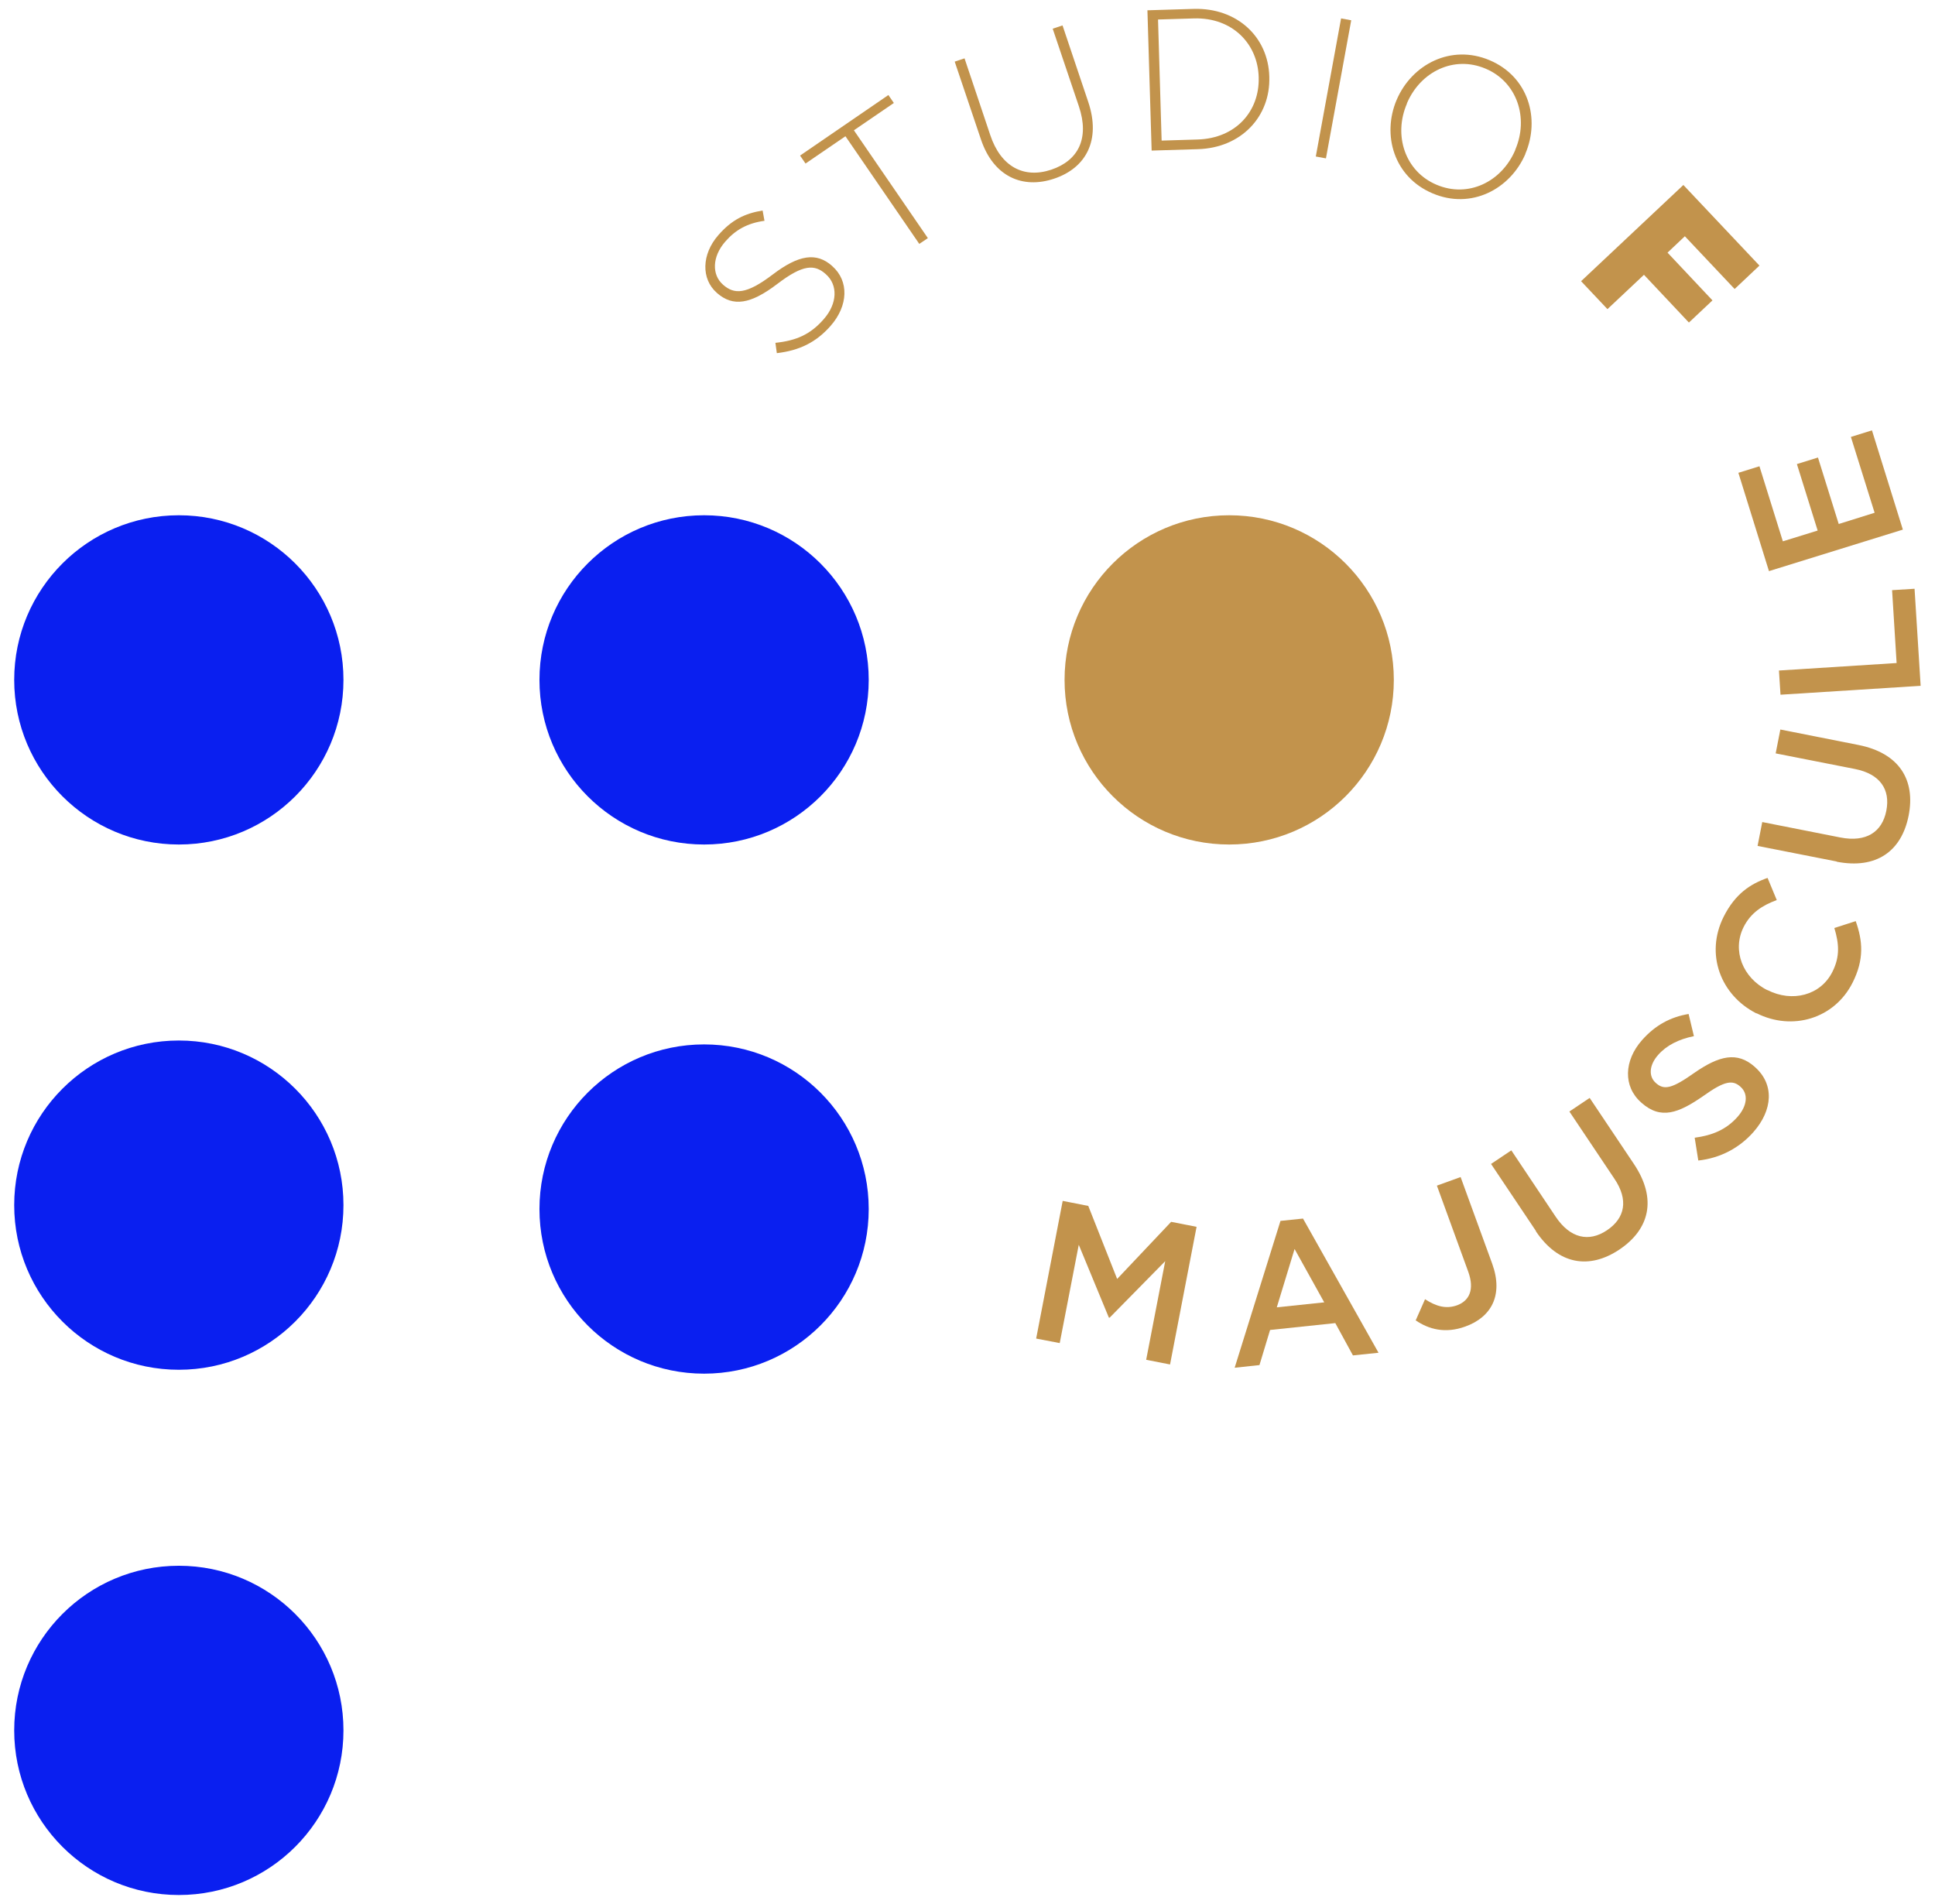 <?xml version="1.0" encoding="UTF-8"?><svg id="F-majusucle-logo-footer" xmlns="http://www.w3.org/2000/svg" viewBox="0 0 124 122"><path d="m68.11,76.96l1.63.32,1.85,4.68,3.46-3.66,1.63.32-1.7,8.82-1.53-.3,1.22-6.32-3.56,3.62h-.05s-1.93-4.67-1.93-4.67l-1.22,6.3-1.51-.29,1.7-8.82Z" style="fill:#c2934c;"/><path d="m82.06,78.24l1.44-.15,4.84,8.6-1.64.17-1.13-2.07-4.18.44-.68,2.25-1.59.17,2.94-9.42Zm2.8,5.22l-1.9-3.42-1.14,3.74,3.04-.32Z" style="fill:#c2934c;"/><path d="m90.72,84.62l.6-1.36c.72.46,1.34.64,2.05.39.79-.29,1.13-1.01.72-2.15l-2.01-5.52,1.52-.55,2.03,5.57c.36,1,.34,1.86.03,2.53-.31.67-.92,1.18-1.76,1.48-1.29.47-2.35.17-3.17-.39Z" style="fill:#c2934c;"/><path d="m98.43,78.89l-2.88-4.3,1.3-.87,2.84,4.25c.93,1.39,2.13,1.65,3.29.87,1.15-.77,1.4-1.94.47-3.31l-2.88-4.3,1.3-.87,2.84,4.24c1.49,2.23,1,4.18-.94,5.48-1.92,1.28-3.9.98-5.35-1.18Z" style="fill:#c2934c;"/><path d="m108.83,74.36l-.23-1.45c1.12-.15,2.01-.51,2.74-1.33.64-.72.7-1.49.2-1.93l-.02-.02c-.48-.42-.98-.39-2.36.6-1.6,1.11-2.73,1.54-3.97.44l-.02-.02c-1.16-1.02-1.11-2.68.06-4,.86-.97,1.84-1.48,2.98-1.67l.34,1.42c-.98.2-1.75.59-2.29,1.2-.61.69-.6,1.4-.16,1.79l.02.02c.52.46,1.02.36,2.46-.66,1.59-1.1,2.74-1.38,3.86-.39l.02.02c1.26,1.11,1.14,2.76-.09,4.16-.9,1.02-2.11,1.67-3.53,1.83Z" style="fill:#c2934c;"/><path d="m112.57,64.94h-.02c-2.28-1.16-3.3-3.79-2.09-6.2.74-1.46,1.7-2.09,2.81-2.48l.59,1.42c-.92.34-1.66.81-2.12,1.72-.76,1.51-.06,3.26,1.51,4.05h.02c1.57.8,3.4.35,4.16-1.18.49-.98.42-1.8.12-2.8l1.37-.44c.45,1.27.55,2.45-.2,3.94-1.16,2.31-3.86,3.12-6.16,1.96Z" style="fill:#c2934c;"/><path d="m117.71,55.21l-5.08-1,.3-1.53,5.01.99c1.64.32,2.67-.34,2.94-1.71.27-1.36-.39-2.36-2.01-2.68l-5.08-1,.3-1.53,5,.99c2.63.52,3.67,2.25,3.22,4.53-.45,2.27-2.06,3.45-4.62,2.95Z" style="fill:#c2934c;"/><path d="m114.1,44.53l-.1-1.56,7.54-.48-.29-4.67,1.44-.09.39,6.22-8.98.57Z" style="fill:#c2934c;"/><path d="m113.36,36.6l-1.96-6.3,1.35-.42,1.5,4.81,2.23-.69-1.33-4.26,1.35-.42,1.33,4.26,2.3-.72-1.52-4.86,1.35-.42,1.98,6.36-8.58,2.66Z" style="fill:#c2934c;"/><circle cx="11.46" cy="43.57" r="10.55" style="fill:#0a1ff0;"/><circle cx="45.12" cy="43.57" r="10.55" style="fill:#0a1ff0;"/><circle cx="78.77" cy="43.57" r="10.55" style="fill:#c2934c;"/><circle cx="45.12" cy="77.48" r="10.55" style="fill:#0a1ff0;"/><circle cx="11.46" cy="77.23" r="10.55" style="fill:#0a1ff0;"/><circle cx="11.46" cy="110.89" r="10.55" style="fill:#0a1ff0;"/><path d="m49.78,22.62l-.09-.65c1.33-.14,2.24-.53,3.1-1.52.88-1,.91-2.19.14-2.87l-.02-.02c-.71-.63-1.45-.62-3.09.63-1.73,1.32-2.85,1.48-3.87.59l-.02-.02c-1-.88-.98-2.46.11-3.7.85-.97,1.68-1.38,2.83-1.57l.12.66c-1.1.15-1.87.59-2.51,1.33-.86.98-.86,2.13-.16,2.75l.02.02c.71.62,1.47.64,3.18-.66,1.67-1.27,2.8-1.43,3.79-.56l.02.02c1.09.96,1.03,2.54-.1,3.83-.94,1.07-2.01,1.58-3.44,1.75Z" style="fill:#c2934c;"/><path d="m54.18,8.73l-2.56,1.75-.35-.51,5.66-3.88.35.51-2.56,1.75,4.74,6.91-.55.37-4.74-6.91Z" style="fill:#c2934c;"/><path d="m62.86,8.93l-1.68-4.98.63-.21,1.65,4.92c.67,2.01,2.14,2.81,3.92,2.21,1.71-.58,2.45-1.99,1.76-4.05l-1.68-4.98.63-.21,1.65,4.91c.82,2.45-.15,4.23-2.19,4.91-2.02.68-3.89-.13-4.69-2.52Z" style="fill:#c2934c;"/><path d="m73.53.66l2.96-.09c2.79-.08,4.78,1.8,4.85,4.33v.03c.08,2.53-1.79,4.55-4.58,4.63l-2.96.09-.27-8.99Zm.68.6l.23,7.75,2.3-.07c2.47-.07,3.98-1.83,3.92-3.97v-.03c-.06-2.13-1.68-3.83-4.15-3.76l-2.3.07Z" style="fill:#c2934c;"/><path d="m85.94,1.18l.65.12-1.62,8.85-.65-.12,1.62-8.85Z" style="fill:#c2934c;"/><path d="m89.51,6.4v-.02c.97-2.25,3.47-3.57,5.95-2.52,2.48,1.05,3.25,3.74,2.29,5.99v.02c-.97,2.25-3.47,3.58-5.95,2.52-2.48-1.05-3.25-3.74-2.3-5.99Zm7.59,3.22v-.02c.88-2.04.12-4.35-1.9-5.2-2.02-.86-4.17.18-5.04,2.22v.02c-.88,2.04-.12,4.35,1.9,5.2,2.02.86,4.17-.18,5.04-2.22Z" style="fill:#c2934c;"/><path d="m107.87,11.85l4.88,5.17-1.59,1.5-3.19-3.38-1.11,1.05,2.88,3.06-1.51,1.42-2.88-3.06-2.34,2.2-1.69-1.79,6.55-6.16Z" style="fill:#c2934c;"/></svg>